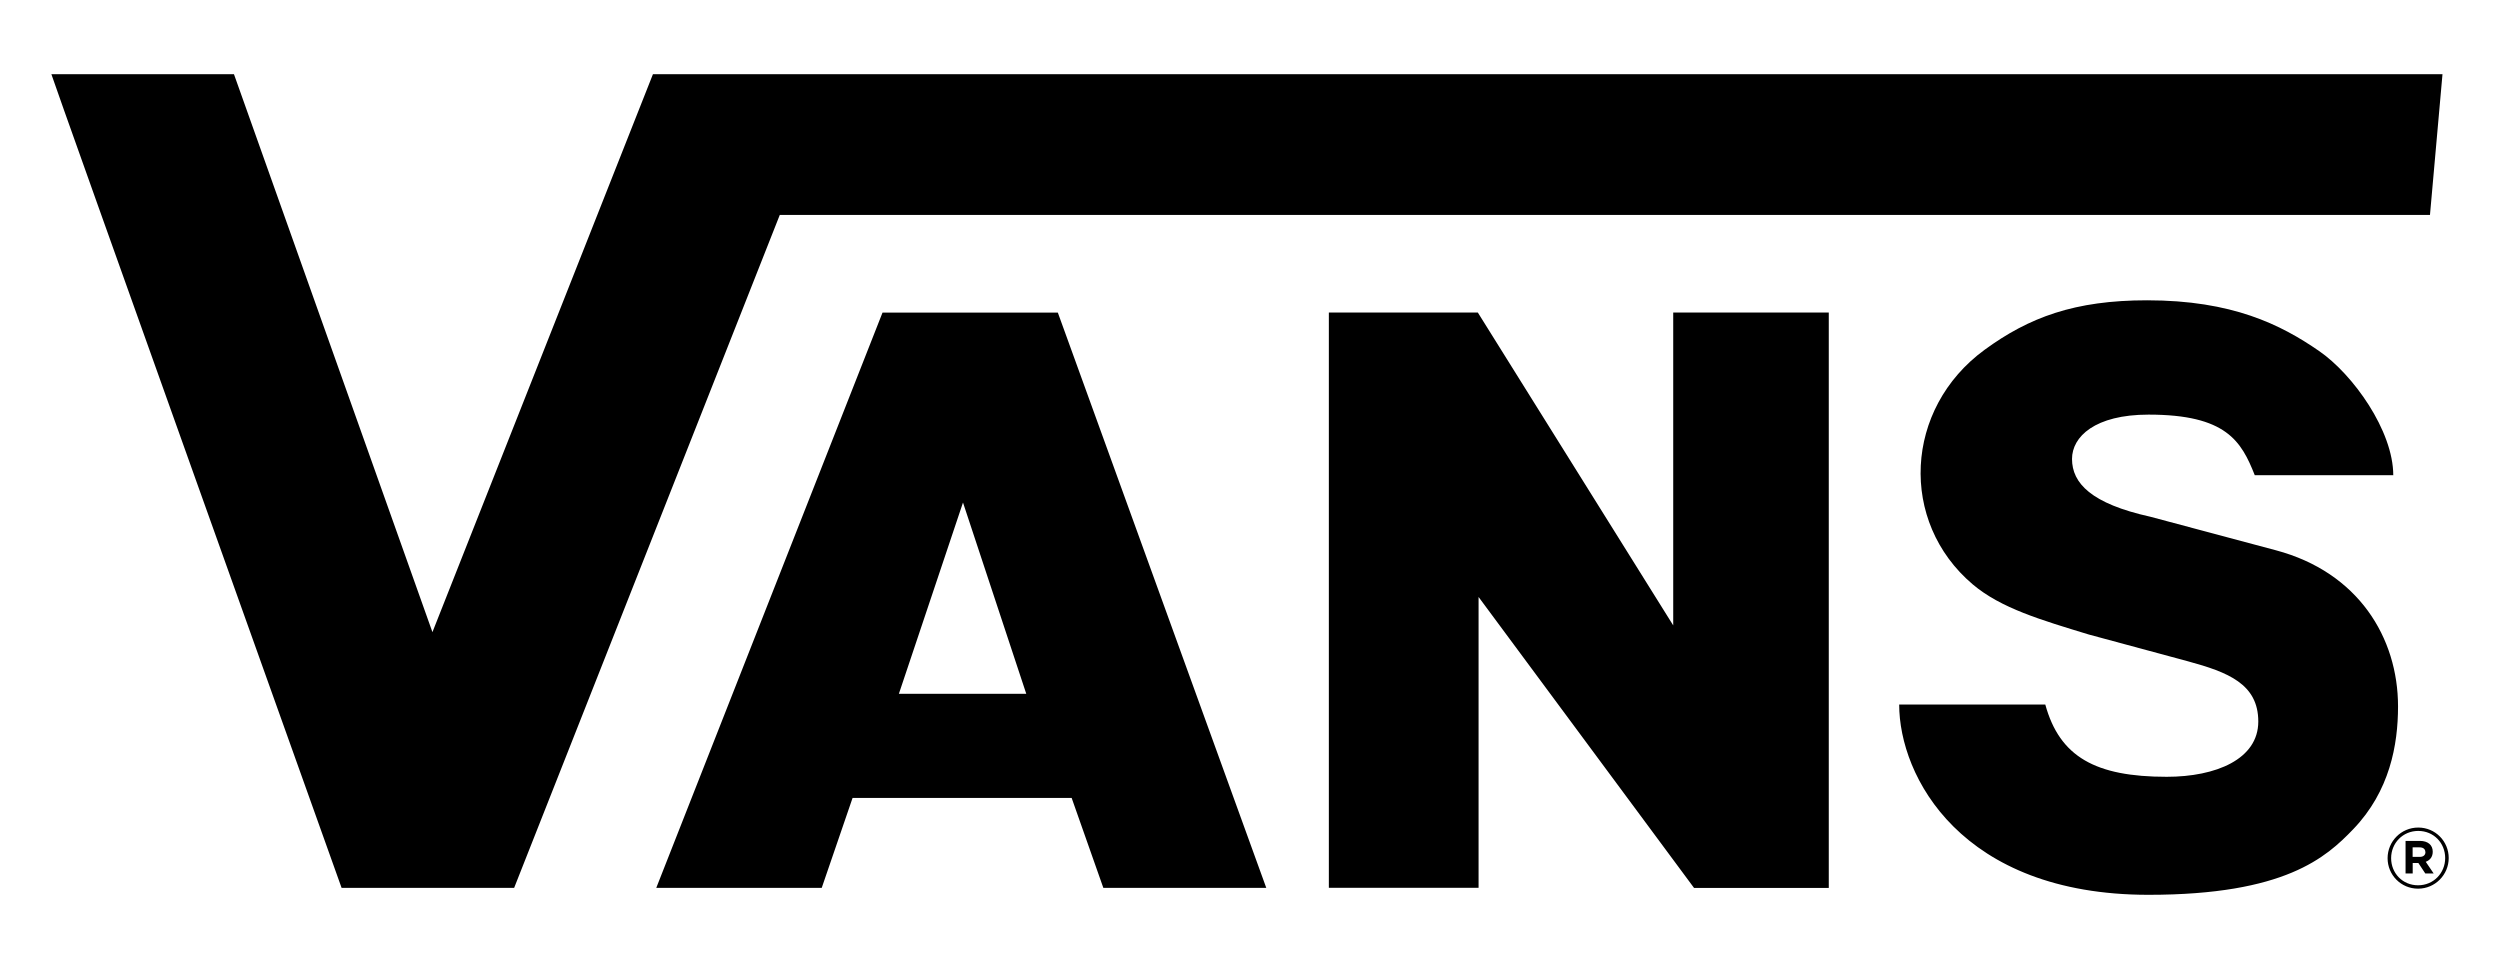 <?xml version="1.0" encoding="UTF-8"?> <svg xmlns="http://www.w3.org/2000/svg" version="1.1" viewBox="0 0 325.6 126.19"><g><g id="Layer_1"><path d="M311.72,61.89h-18.06c-1.75-4.43-3.71-7.89-13.83-7.89-6.99,0-9.97,2.88-9.97,5.77,0,3.16,2.49,5.82,10.2,7.53l16.36,4.37c10.71,2.86,15.9,11.36,15.9,20.34,0,5-1.08,11.03-5.82,15.97-3.54,3.69-8.9,8.56-26.68,8.56-24.44,0-32.47-15.45-32.47-24.78h19.03c1.87,6.82,6.55,9.41,15.81,9.41,6.42,0,11.93-2.29,11.93-7.2s-3.99-6.43-9.15-7.84l-12.92-3.49c-6.23-1.9-11.44-3.42-15.12-6.53-9.63-8.16-8.93-22.89,1.54-30.55,5.8-4.24,11.74-6.45,21.17-6.45,11.08,0,17.41,3.16,22.39,6.6,4.42,3.04,9.67,10.38,9.67,16.2M6.69,9.66c.15.65,37.8,105.98,37.8,105.98h22.47L101.56,27.99h214.92l1.63-18.33H85.04l-28.72,72.67L30.47,9.66H6.69M192.57,77.75l28.06,37.89h17.55V40.7h-20.26v40.75l-25.45-40.75h-19.4v74.93h19.5v-37.89ZM318.92,111.75c0-2.18-1.74-3.97-3.97-3.97s-3.99,1.81-3.99,3.99,1.74,3.97,3.97,3.97,3.99-1.82,3.99-3.99ZM318.46,111.75c0,1.96-1.52,3.55-3.53,3.55s-3.51-1.57-3.51-3.53,1.52-3.55,3.53-3.55,3.51,1.57,3.51,3.53ZM316.84,110.92c0-.88-.65-1.4-1.66-1.4h-1.88v4.24h.93v-1.36h.74l.9,1.36h1.09l-1.03-1.52c.54-.2.91-.63.91-1.32ZM315.89,110.98c0,.36-.25.62-.73.62h-.94v-1.24h.91c.46,0,.75.21.75.63ZM85.47,115.64h21.55l4.02-11.72h28.53l4.13,11.72h21.22l-27.15-74.93h-22.83l-29.47,74.93ZM117.07,90.36l8.35-24.91,8.24,24.91h-16.59Z"></path></g></g></svg> 